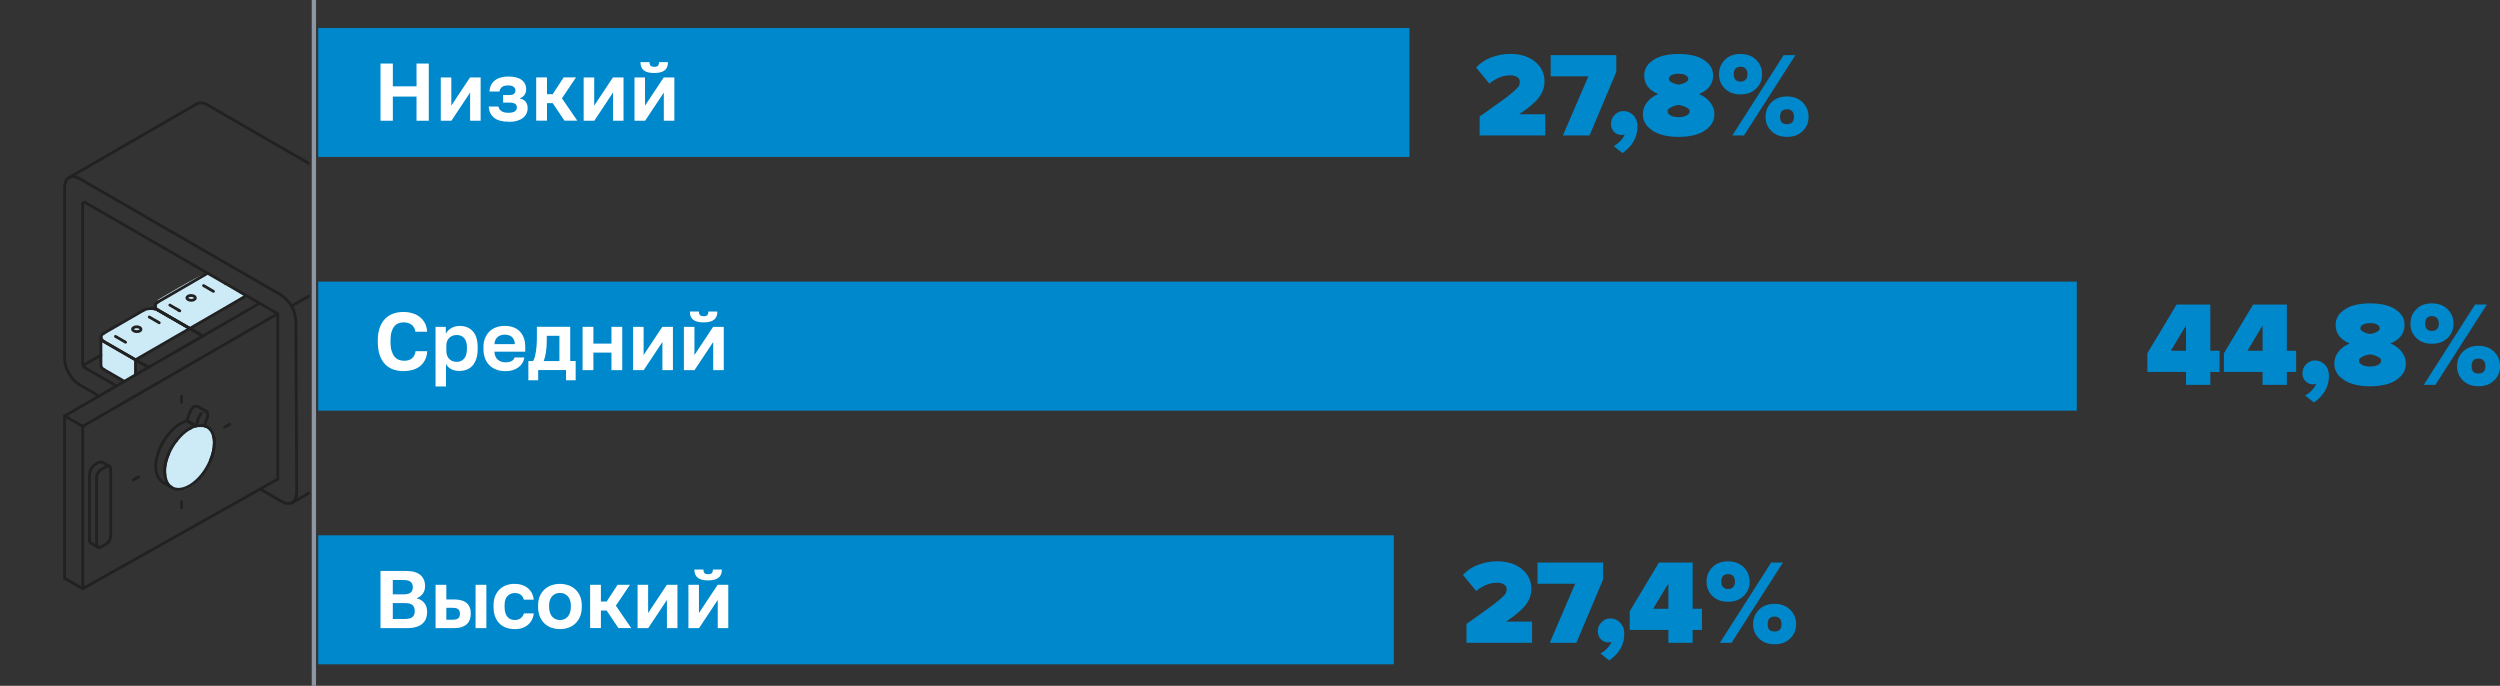 <?xml version="1.0" encoding="UTF-8"?>
<svg id="Layer_2" data-name="Layer 2" xmlns="http://www.w3.org/2000/svg" xmlns:xlink="http://www.w3.org/1999/xlink" viewBox="0 0 581.41 159.5">
  <rect x="0" y="0" width="581.41" height="159.5" fill="#333333" stroke="none"/>
  <defs>
    <style>
      .cls-1, .cls-2, .cls-3, .cls-4 {
        fill: none;
      }

      .cls-1, .cls-4 {
        stroke: #212121;
        stroke-linecap: round;
        stroke-linejoin: round;
        stroke-width: .66px;
      }

      .cls-1, .cls-5 {
        fill-rule: evenodd;
      }

      .cls-6 {
        clip-path: url(#clippath);
      }

      .cls-2, .cls-5, .cls-7, .cls-8 {
        stroke-width: 0px;
      }

      .cls-3 {
        stroke: #8f96a3;
        stroke-miterlimit: 10;
      }

      .cls-5 {
        fill: #cdeaf7;
      }

      .cls-7 {
        fill: #fff;
      }

      .cls-8 {
        fill: #08c;
      }
    </style>
    <clipPath id="clippath">
      <rect class="cls-2" y="18.5" width="72" height="126"/>
    </clipPath>
  </defs>
  <g id="Layer_1-2" data-name="Layer 1">
    <g>
      <g>
        <path class="cls-8" d="M359.37,31.5h-15.26v-4.4c2.33-1.64,4.04-2.86,5.12-3.64,1.08-.78,1.99-1.49,2.72-2.13.73-.63,1.16-1.09,1.3-1.37.14-.28.21-.61.21-.98,0-.43-.21-.78-.62-1.05-.41-.27-.92-.41-1.54-.41-1.75,0-3.4.64-4.93,1.93l-3.08-3.75c1.01-1.08,2.22-1.88,3.63-2.39,1.41-.51,2.83-.77,4.27-.77,2.41,0,4.34.6,5.81,1.81,1.47,1.2,2.2,2.75,2.2,4.63,0,1.31-.44,2.54-1.32,3.7-.88,1.16-2.41,2.46-4.59,3.89h6.08v4.93Z"/>
        <path class="cls-8" d="M369.67,31.5h-6.19l5.91-13.75h-8.76v-4.93h15.26v3.92l-6.22,14.76Z"/>
        <path class="cls-8" d="M380.82,29.45c0,2.46-1.17,4.52-3.5,6.16l-2.04-1.65c.47-.21.97-.58,1.5-1.12.53-.54.88-1.06,1.05-1.57-.19.07-.43.11-.73.11-.69,0-1.27-.24-1.74-.73s-.7-1.11-.7-1.88.29-1.49.87-2.07c.58-.58,1.26-.87,2.04-.87.9,0,1.66.33,2.3.98.63.65.95,1.53.95,2.63Z"/>
        <path class="cls-8" d="M394.41,31.32c-1.2.34-2.54.52-4.02.52s-2.81-.17-4.02-.52c-1.2-.35-2.22-.93-3.05-1.75s-1.25-1.84-1.25-3.05c0-.99.32-1.9.97-2.73.64-.83,1.51-1.47,2.59-1.92-2.17-.9-3.25-2.33-3.25-4.31,0-1.16.42-2.13,1.25-2.91.83-.78,1.82-1.33,2.97-1.64,1.15-.31,2.41-.46,3.79-.46s2.65.15,3.79.46c1.15.31,2.14.85,2.97,1.64.83.78,1.25,1.75,1.25,2.91,0,1.98-1.09,3.42-3.28,4.31,1.08.45,1.95,1.09,2.6,1.92.65.83.98,1.74.98,2.73,0,1.21-.42,2.23-1.25,3.05-.83.82-1.85,1.4-3.05,1.75ZM390.39,27.24c.76,0,1.39-.13,1.86-.39.48-.26.71-.59.71-.98,0-.34-.27-.64-.8-.91-.53-.27-1.12-.45-1.78-.55-.67.09-1.27.28-1.79.55s-.78.57-.78.91c0,.39.23.72.7.98.47.26,1.09.39,1.88.39ZM390.39,19.68c.6-.09,1.12-.26,1.57-.5.45-.24.67-.5.67-.78,0-.37-.2-.68-.6-.91s-.95-.35-1.64-.35-1.26.12-1.67.35-.6.54-.6.91c0,.28.23.54.69.78.46.24.98.41,1.58.5Z"/>
        <path class="cls-8" d="M404.76,21.95c-1.49,0-2.7-.45-3.61-1.34-.92-.9-1.37-2.01-1.37-3.33s.46-2.47,1.37-3.37c.91-.91,2.12-1.36,3.61-1.36s2.73.45,3.65,1.36,1.39,2.03,1.39,3.37-.46,2.44-1.39,3.33c-.92.9-2.14,1.34-3.65,1.34ZM405.6,31.5h-2.72l11.93-18.68h2.74l-11.96,18.68ZM404.76,18.98c.49,0,.88-.14,1.18-.42.3-.28.45-.71.45-1.29s-.15-1.04-.45-1.33c-.3-.29-.69-.43-1.18-.43s-.84.15-1.13.43-.43.73-.43,1.33.14,1.01.43,1.29c.29.28.67.42,1.13.42ZM419.22,30.49c-.92.9-2.13,1.34-3.63,1.34s-2.7-.45-3.61-1.34c-.92-.9-1.37-2.01-1.37-3.33s.46-2.47,1.37-3.37c.91-.91,2.12-1.36,3.61-1.36s2.7.45,3.63,1.36c.92.91,1.39,2.03,1.39,3.37s-.46,2.44-1.39,3.33ZM415.59,28.87c1.08,0,1.62-.57,1.62-1.71,0-.6-.15-1.04-.45-1.33-.3-.29-.69-.43-1.18-.43-1.06,0-1.6.59-1.6,1.76s.53,1.71,1.6,1.71Z"/>
      </g>
      <g>
        <path class="cls-8" d="M514.05,89.5h-5.66v-3h-8.99v-4.34l6.8-11.34h7.84v10.75h2.16v4.93h-2.16v3ZM508.39,81.57v-5.88l-3.53,5.88h3.53Z"/>
        <path class="cls-8" d="M531.85,89.5h-5.66v-3h-8.99v-4.34l6.8-11.34h7.84v10.75h2.16v4.93h-2.16v3ZM526.2,81.57v-5.88l-3.53,5.88h3.53Z"/>
        <path class="cls-8" d="M541.63,87.45c0,2.46-1.17,4.52-3.5,6.16l-2.04-1.65c.47-.21.97-.58,1.5-1.12.53-.54.88-1.06,1.05-1.57-.19.07-.43.11-.73.11-.69,0-1.27-.24-1.74-.73-.47-.49-.7-1.11-.7-1.88s.29-1.49.87-2.07c.58-.58,1.26-.87,2.04-.87.9,0,1.66.33,2.3.98.63.65.95,1.53.95,2.63Z"/>
        <path class="cls-8" d="M555.22,89.32c-1.2.34-2.54.52-4.02.52s-2.81-.17-4.02-.52c-1.2-.35-2.22-.93-3.05-1.75-.83-.82-1.25-1.84-1.25-3.05,0-.99.32-1.9.97-2.73.64-.83,1.51-1.47,2.59-1.92-2.17-.9-3.25-2.33-3.25-4.31,0-1.16.42-2.13,1.25-2.91.83-.78,1.82-1.33,2.97-1.64,1.15-.31,2.41-.46,3.79-.46s2.65.15,3.79.46c1.15.31,2.14.85,2.97,1.64.83.78,1.25,1.75,1.25,2.91,0,1.98-1.09,3.42-3.28,4.31,1.08.45,1.95,1.09,2.6,1.92.65.83.98,1.74.98,2.73,0,1.21-.42,2.23-1.25,3.05-.83.82-1.85,1.4-3.05,1.75ZM551.2,85.24c.77,0,1.39-.13,1.86-.39.48-.26.71-.59.71-.98,0-.34-.27-.64-.8-.91-.53-.27-1.12-.45-1.78-.55-.67.09-1.27.28-1.79.55s-.78.57-.78.91c0,.39.23.72.7.98.47.26,1.09.39,1.88.39ZM551.2,77.68c.6-.09,1.12-.26,1.57-.5.45-.24.67-.5.67-.78,0-.37-.2-.68-.6-.91-.4-.23-.95-.35-1.64-.35s-1.26.12-1.67.35-.6.54-.6.91c0,.28.23.54.69.78.46.24.98.41,1.58.5Z"/>
        <path class="cls-8" d="M565.56,79.95c-1.49,0-2.7-.45-3.61-1.34-.92-.9-1.37-2.01-1.37-3.33s.46-2.47,1.37-3.37c.91-.91,2.12-1.36,3.61-1.36s2.73.45,3.65,1.36c.92.91,1.39,2.03,1.39,3.37s-.46,2.44-1.39,3.33c-.92.9-2.14,1.34-3.65,1.34ZM566.4,89.5h-2.72l11.93-18.68h2.74l-11.96,18.68ZM565.56,76.98c.49,0,.88-.14,1.18-.42.3-.28.45-.71.45-1.29s-.15-1.04-.45-1.33c-.3-.29-.69-.43-1.18-.43s-.84.15-1.13.43c-.29.29-.43.73-.43,1.33s.14,1.01.43,1.29c.29.28.67.42,1.13.42ZM580.03,88.49c-.92.9-2.13,1.34-3.63,1.34s-2.7-.45-3.61-1.34c-.92-.9-1.37-2.01-1.37-3.33s.46-2.47,1.37-3.37c.91-.91,2.12-1.36,3.61-1.36s2.7.45,3.63,1.36c.92.91,1.39,2.03,1.39,3.37s-.46,2.44-1.39,3.33ZM576.4,86.87c1.08,0,1.62-.57,1.62-1.71,0-.6-.15-1.04-.45-1.33-.3-.29-.69-.43-1.18-.43-1.06,0-1.6.59-1.6,1.76s.53,1.71,1.6,1.71Z"/>
      </g>
      <g>
        <path class="cls-8" d="M356.31,149.5h-15.26v-4.4c2.33-1.64,4.04-2.86,5.12-3.64,1.08-.78,1.99-1.49,2.72-2.13s1.16-1.09,1.3-1.37.21-.61.21-.98c0-.43-.21-.78-.62-1.05-.41-.27-.92-.41-1.54-.41-1.75,0-3.4.64-4.93,1.93l-3.08-3.75c1.01-1.08,2.22-1.88,3.63-2.39,1.41-.51,2.83-.77,4.27-.77,2.41,0,4.34.6,5.81,1.81,1.47,1.2,2.2,2.75,2.2,4.63,0,1.31-.44,2.54-1.32,3.7-.88,1.16-2.41,2.46-4.59,3.89h6.08v4.93Z"/>
        <path class="cls-8" d="M366.61,149.5h-6.19l5.91-13.75h-8.76v-4.93h15.26v3.92l-6.22,14.76Z"/>
        <path class="cls-8" d="M377.75,147.45c0,2.46-1.17,4.52-3.5,6.16l-2.04-1.65c.47-.21.97-.58,1.5-1.12.53-.54.88-1.06,1.05-1.57-.19.07-.43.11-.73.11-.69,0-1.27-.24-1.74-.73-.47-.49-.7-1.11-.7-1.88s.29-1.49.87-2.07c.58-.58,1.26-.87,2.04-.87.9,0,1.66.33,2.3.98.63.65.95,1.53.95,2.63Z"/>
        <path class="cls-8" d="M393.66,149.5h-5.66v-3h-8.99v-4.34l6.8-11.34h7.84v10.75h2.16v4.93h-2.16v3ZM388,141.57v-5.88l-3.53,5.88h3.53Z"/>
        <path class="cls-8" d="M401.86,139.95c-1.49,0-2.7-.45-3.61-1.34-.92-.9-1.37-2.01-1.37-3.33s.46-2.47,1.37-3.37c.91-.91,2.12-1.36,3.61-1.36s2.73.45,3.65,1.36c.92.91,1.39,2.03,1.39,3.37s-.46,2.44-1.39,3.33c-.92.9-2.14,1.34-3.65,1.34ZM402.7,149.5h-2.72l11.93-18.68h2.74l-11.96,18.68ZM401.86,136.98c.49,0,.88-.14,1.18-.42.3-.28.45-.71.45-1.29s-.15-1.04-.45-1.33c-.3-.29-.69-.43-1.18-.43s-.84.15-1.13.43c-.29.29-.43.73-.43,1.33s.14,1.01.43,1.29c.29.28.67.42,1.13.42ZM416.32,148.49c-.92.9-2.13,1.34-3.63,1.34s-2.7-.45-3.61-1.34c-.92-.9-1.37-2.01-1.37-3.33s.46-2.47,1.37-3.37c.91-.91,2.12-1.36,3.61-1.36s2.7.45,3.63,1.36c.92.91,1.39,2.03,1.39,3.37s-.46,2.44-1.39,3.33ZM412.7,146.87c1.08,0,1.62-.57,1.62-1.71,0-.6-.15-1.04-.45-1.33-.3-.29-.69-.43-1.18-.43-1.06,0-1.6.59-1.6,1.76s.53,1.71,1.6,1.71Z"/>
      </g>
      <line class="cls-3" x1="73" x2="73" y2="159.5"/>
      <rect class="cls-8" x="74" y="6.5" width="253.79" height="30"/>
      <rect class="cls-8" x="74" y="65.5" width="408.99" height="30"/>
      <rect class="cls-8" x="74" y="124.5" width="250.14" height="30"/>
      <g>
        <path class="cls-7" d="M88.49,14.78h2.87v5.3h5.51v-5.3h2.85v13.3h-2.85v-5.62h-5.51v5.62h-2.87v-13.3Z"/>
        <path class="cls-7" d="M102.51,18.01h2.45v6.56l4.35-6.56h2.47v10.07h-2.45v-6.55l-4.35,6.55h-2.47v-10.07Z"/>
        <path class="cls-7" d="M118.3,28.31c-1.51,0-2.64-.31-3.4-.93-.76-.62-1.17-1.49-1.23-2.6h2.26c.06.42.28.76.66,1.04s.93.41,1.66.41,1.21-.12,1.51-.36c.3-.24.45-.52.45-.84,0-.38-.13-.67-.39-.87-.26-.2-.71-.3-1.36-.3h-1.46v-1.75h1.33c.57,0,.97-.09,1.2-.28.23-.19.34-.47.34-.84,0-.29-.13-.55-.4-.78-.27-.23-.68-.34-1.25-.34-.71,0-1.22.13-1.52.4-.3.27-.48.6-.53,1.01h-2.34c.06-1.09.48-1.94,1.24-2.56.76-.61,1.81-.92,3.15-.92s2.42.27,3.11.8,1.04,1.25,1.04,2.15c0,.48-.12.91-.37,1.29-.25.38-.64.66-1.17.84.72.18,1.22.46,1.48.86.27.4.4.87.4,1.42,0,.46-.09.88-.28,1.26-.18.39-.46.72-.83,1.01-.37.29-.82.51-1.37.67-.54.16-1.18.24-1.92.24Z"/>
        <path class="cls-7" d="M127.21,21.9h1.33l2.55-3.9h2.87l-3.27,4.86,3.57,5.21h-2.98l-2.74-4.08h-1.33v4.08h-2.51v-10.07h2.51v3.9Z"/>
        <path class="cls-7" d="M135.74,18.01h2.45v6.56l4.35-6.56h2.47v10.07h-2.45v-6.55l-4.35,6.55h-2.47v-10.07Z"/>
        <path class="cls-7" d="M147.56,18.01h2.45v6.56l4.35-6.56h2.47v10.07h-2.45v-6.55l-4.35,6.55h-2.47v-10.07ZM152.14,16.98c-1.11,0-1.93-.21-2.44-.64-.51-.42-.76-1.05-.75-1.89h2.11c0,.41.09.69.26.85s.45.24.83.24c.41,0,.69-.08.85-.24.16-.16.25-.44.25-.85h2.09c.01.84-.24,1.47-.75,1.89-.51.42-1.33.64-2.44.64Z"/>
      </g>
      <g>
        <path class="cls-7" d="M98.79,83.81c-.32.59-.72,1.07-1.22,1.43s-1.06.64-1.7.81-1.33.26-2.06.26c-.84,0-1.61-.13-2.34-.38-.72-.25-1.35-.65-1.89-1.2-.54-.54-.96-1.25-1.26-2.1-.3-.86-.46-1.88-.46-3.07v-.36c0-1.17.15-2.17.46-3.01.3-.84.72-1.53,1.26-2.07.54-.54,1.17-.93,1.89-1.19.72-.25,1.5-.38,2.34-.38.73,0,1.43.1,2.08.29.65.19,1.23.48,1.72.86.49.38.89.86,1.2,1.43.3.58.48,1.25.53,2.02h-2.72c-.14-.76-.45-1.31-.94-1.66-.49-.35-1.09-.52-1.81-.52-.44,0-.85.07-1.22.22-.37.15-.69.39-.96.72-.27.34-.48.77-.64,1.31s-.23,1.2-.23,1.99v.38c0,.8.09,1.47.26,2.02.17.55.4,1,.68,1.34.29.34.62.59,1.01.73.39.15.8.22,1.24.22.76,0,1.36-.19,1.81-.57s.72-.93.82-1.65h2.72c-.06.84-.25,1.55-.57,2.14Z"/>
        <path class="cls-7" d="M101.29,76.01h2.39v1.58c.33-.57.77-1.01,1.33-1.32.56-.31,1.2-.47,1.92-.47,1.28,0,2.29.42,3.04,1.25.75.83,1.12,2.07,1.12,3.73v.36c0,.86-.1,1.62-.31,2.26-.21.65-.5,1.18-.87,1.61-.37.42-.83.74-1.36.95-.53.21-1.12.31-1.77.31-.72,0-1.35-.15-1.88-.44-.53-.29-.92-.69-1.18-1.2v5.24h-2.43v-13.87ZM106.25,84.16c.67,0,1.23-.25,1.67-.74s.67-1.25.67-2.28v-.36c0-.96-.22-1.68-.65-2.16-.43-.48-.99-.71-1.69-.71s-1.31.22-1.77.67-.68,1.04-.68,1.8v1.18c0,.81.22,1.45.67,1.91.44.46,1.04.69,1.79.69Z"/>
        <path class="cls-7" d="M117.52,86.31c-.73,0-1.41-.11-2.03-.33-.62-.22-1.16-.55-1.62-.99-.46-.44-.81-.98-1.06-1.62-.25-.65-.38-1.39-.38-2.24v-.38c0-.82.13-1.54.4-2.17.27-.62.62-1.14,1.06-1.55.44-.41.96-.72,1.56-.93.6-.21,1.22-.31,1.88-.31,1.56,0,2.75.44,3.58,1.31s1.24,2.06,1.24,3.55v1.14h-7.16c.01.44.09.82.24,1.13s.34.56.57.76c.23.2.5.34.8.44.3.1.6.14.9.14.65,0,1.14-.1,1.49-.29.35-.2.57-.47.67-.83h2.3c-.2,1.03-.7,1.81-1.49,2.36s-1.78.82-2.95.82ZM117.39,77.83c-.3,0-.6.04-.87.12-.28.08-.53.21-.75.39-.22.18-.4.41-.54.68-.14.28-.22.61-.23,1.01h4.73c-.01-.39-.08-.73-.21-1.01-.13-.28-.29-.51-.5-.68-.21-.18-.45-.31-.73-.39-.28-.08-.58-.12-.89-.12Z"/>
        <path class="cls-7" d="M122.88,83.97h1.1c.13-.19.24-.46.35-.82.11-.35.2-.77.28-1.24.08-.47.14-.98.18-1.54.04-.56.07-1.14.07-1.75v-2.62h7.75v7.96h1.27v4.48h-2.24v-2.38h-6.48v2.38h-2.28v-4.48ZM130.1,83.97v-5.87h-2.94v1.03c0,1.04-.07,1.98-.2,2.82-.13.84-.31,1.52-.52,2.02h3.67Z"/>
        <path class="cls-7" d="M135.49,76.01h2.51v3.9h4.2v-3.9h2.51v10.07h-2.51v-4.08h-4.2v4.08h-2.51v-10.07Z"/>
        <path class="cls-7" d="M147.23,76.01h2.45v6.56l4.35-6.56h2.47v10.07h-2.45v-6.55l-4.35,6.55h-2.47v-10.07Z"/>
        <path class="cls-7" d="M159.05,76.01h2.45v6.56l4.35-6.56h2.47v10.07h-2.45v-6.55l-4.35,6.55h-2.47v-10.07ZM163.63,74.98c-1.11,0-1.93-.21-2.44-.64-.51-.42-.76-1.05-.75-1.89h2.11c0,.41.09.69.26.85s.45.24.83.24c.41,0,.69-.08.85-.24.16-.16.25-.44.25-.85h2.09c.01.84-.24,1.47-.75,1.89-.51.42-1.33.64-2.44.64Z"/>
      </g>
      <g>
        <path class="cls-7" d="M88.49,132.78h5.89c1.54,0,2.68.32,3.4.95.72.63,1.08,1.5,1.08,2.6,0,.68-.19,1.27-.56,1.76s-.85.84-1.43,1.05c.76.18,1.36.54,1.8,1.07s.66,1.24.66,2.1c0,.57-.09,1.09-.27,1.55-.18.46-.45.86-.83,1.19-.37.33-.86.58-1.45.76-.6.18-1.31.27-2.15.27h-6.14v-13.3ZM93.81,138.23c.82,0,1.4-.15,1.72-.44.32-.29.48-.7.48-1.22s-.16-.93-.48-1.23-.89-.45-1.71-.45h-2.47v3.33h2.45ZM94.11,143.95c.89,0,1.5-.16,1.84-.47.34-.32.51-.77.51-1.37s-.17-1.05-.51-1.38c-.34-.32-.96-.48-1.86-.48h-2.74v3.71h2.75Z"/>
        <path class="cls-7" d="M101.29,136.01h2.51v3.4h1.79c2.6,0,3.9,1.1,3.9,3.31,0,.49-.08.95-.23,1.37-.15.42-.38.77-.69,1.06-.31.29-.71.52-1.21.68-.49.17-1.08.25-1.77.25h-4.29v-10.07ZM105.3,144.12c.61,0,1.04-.11,1.29-.34.25-.23.38-.58.38-1.04s-.13-.82-.39-1.04c-.26-.23-.69-.34-1.28-.34h-1.5v2.77h1.5ZM110.6,136.01h2.51v10.07h-2.51v-10.07Z"/>
        <path class="cls-7" d="M119.69,146.31c-.7,0-1.35-.11-1.95-.32-.6-.22-1.12-.54-1.56-.97-.44-.43-.78-.97-1.03-1.61-.25-.65-.37-1.4-.37-2.26v-.42c0-.81.13-1.52.39-2.14.26-.61.61-1.13,1.05-1.55s.96-.73,1.54-.94,1.19-.31,1.82-.31c.73,0,1.37.09,1.92.29.54.19,1,.45,1.38.79.37.34.67.73.87,1.17s.34.92.39,1.42h-2.32c-.11-.47-.34-.84-.67-1.12-.34-.28-.83-.42-1.47-.42s-1.2.23-1.65.69c-.46.46-.68,1.18-.68,2.16v.4c0,.53.06.99.18,1.37.12.38.29.69.5.94.22.25.47.43.75.54.29.11.6.17.94.17.53,0,.98-.13,1.36-.4.37-.27.63-.65.77-1.14h2.3c-.14,1.13-.6,2.02-1.39,2.68-.79.66-1.81.99-3.08.99Z"/>
        <path class="cls-7" d="M130.23,146.31c-.68,0-1.34-.11-1.96-.32-.62-.22-1.16-.54-1.62-.97-.46-.43-.83-.97-1.1-1.62-.27-.65-.41-1.42-.41-2.29v-.32c0-.82.14-1.55.41-2.17.27-.62.64-1.14,1.1-1.56s1-.73,1.62-.95c.62-.22,1.27-.32,1.96-.32s1.33.11,1.95.32c.61.21,1.15.53,1.61.95s.83.94,1.1,1.56c.27.62.41,1.34.41,2.17v.36c0,.86-.14,1.62-.41,2.26-.27.65-.64,1.18-1.1,1.61-.46.43-1,.75-1.61.97-.61.21-1.26.32-1.95.32ZM130.23,144.2c.35,0,.68-.06.99-.19.3-.13.57-.32.8-.58s.41-.58.54-.96.2-.82.2-1.33v-.36c0-.46-.07-.86-.2-1.23s-.31-.67-.54-.91-.49-.43-.8-.56c-.3-.13-.63-.19-.99-.19s-.69.06-1,.19c-.31.13-.58.31-.81.56s-.41.55-.53.91-.19.77-.19,1.23v.32c0,.52.06.97.19,1.36.13.39.3.71.53.96.23.25.5.45.81.58.31.13.64.2,1,.2Z"/>
        <path class="cls-7" d="M139.75,139.9h1.33l2.55-3.9h2.87l-3.27,4.86,3.57,5.21h-2.98l-2.74-4.08h-1.33v4.08h-2.51v-10.07h2.51v3.9Z"/>
        <path class="cls-7" d="M148.28,136.01h2.45v6.56l4.35-6.56h2.47v10.07h-2.45v-6.55l-4.35,6.55h-2.47v-10.07Z"/>
        <path class="cls-7" d="M160.1,136.01h2.45v6.56l4.35-6.56h2.47v10.07h-2.45v-6.55l-4.35,6.55h-2.47v-10.07ZM164.68,134.98c-1.11,0-1.93-.21-2.44-.64-.51-.42-.76-1.05-.75-1.89h2.11c0,.41.09.69.26.85s.45.24.83.24c.41,0,.69-.08.85-.24.16-.16.25-.44.25-.85h2.09c.01.84-.24,1.47-.75,1.89-.51.42-1.33.64-2.44.64Z"/>
      </g>
      <g class="cls-6">
        <g>
          <polygon class="cls-5" points="23.7 79.06 23.48 80.95 23.46 85.28 25.07 86.47 28.92 88.69 31.51 87.19 31.51 83.68 23.7 79.06"/>
          <path class="cls-5" d="M48.29,108.5c-2.03,4.01-5.49,6.34-7.72,5.21s-3.43-5.59.1-10.95c2.47-3.75,6-4,7.25-3.57,2.37.81,2.4,5.3.37,9.31Z"/>
          <path class="cls-5" d="M31.51,83.68l12.63-7.28-7.78-4.44s-1.48-.05-2.84.13-9.89,5.73-9.89,5.73l.08,1.25,3.78,2.29,4.03,2.32Z"/>
          <path class="cls-5" d="M43.51,76.68l13.15-7.91-8-5s.36-.18-1,0-11,6-11,6l-.96,2.29,3.78,2.29,4.03,2.32Z"/>
          <line class="cls-4" x1="98.75" y1="97.45" x2="98.53" y2="57.43"/>
          <path class="cls-1" d="M98.53,57.43c-.22-2.59-1.3-4.51-3.45-6"/>
          <line class="cls-4" x1="45.79" y1="24.14" x2="16.05" y2="41.3"/>
          <path class="cls-1" d="M16.05,41.3c.79-.28.93-.25,1.74-.07"/>
          <line class="cls-4" x1="17.79" y1="41.23" x2="18.5" y2="41.54"/>
          <path class="cls-1" d="M18.5,41.54c15.3,8.84,30.62,17.68,45.92,26.52"/>
          <line class="cls-4" x1="64.43" y1="68.06" x2="65.35" y2="68.6"/>
          <path class="cls-1" d="M65.35,68.6c2.15,1.49,3.25,3.4,3.46,6"/>
          <line class="cls-4" x1="68.81" y1="74.6" x2="69.01" y2="114.62"/>
          <path class="cls-1" d="M69.01,114.62c-.1,1.09-.14,1.54-1,2.26"/>
          <line class="cls-4" x1="68.01" y1="116.88" x2="97.76" y2="99.71"/>
          <path class="cls-1" d="M97.76,99.71c.84-.72.89-1.17.99-2.26"/>
          <line class="cls-4" x1="52.38" y1="65.9" x2="60.38" y2="70.53"/>
          <line class="cls-4" x1="64.6" y1="111.41" x2="60.5" y2="113.73"/>
          <path class="cls-1" d="M60.5,113.73c2,1.15,3.71,2.13,5.06,2.92,1,.56,1.88.59,2.5.17.02,0,.02-.02.04-.02.26-.23.41-.44.55-.63.06-.1.12-.21.16-.33.02-.06.04-.14.06-.22.04-.1.06-.2.06-.3.03-.21.06-.43.07-.71"/>
          <path class="cls-1" d="M16.05,41.29c-.62.38-1.02,1.14-1.02,2.24v39.95c0,2.19,1.55,4.87,3.44,5.98,1.21.7,2.76,1.61,4.55,2.64"/>
          <path class="cls-1" d="M48.96,107.07c.56-1.35.89-2.74.89-4.05"/>
          <line class="cls-4" x1="49.85" y1="103.01" x2="49.85" y2="102.89"/>
          <path class="cls-1" d="M49.85,102.89c0-.54-.07-1.04-.2-1.47"/>
          <path class="cls-1" d="M41.04,102.47s.01.01.01.01"/>
          <polyline class="cls-1" points="45.55 99.05 45.54 99.05 45.54 99.04 43.48 97.86"/>
          <line class="cls-4" x1="32.46" y1="91.49" x2="32.49" y2="91.49"/>
          <line class="cls-4" x1="64.6" y1="111.41" x2="64.6" y2="72.96"/>
          <line class="cls-4" x1="52.38" y1="65.9" x2="19.83" y2="47.1"/>
          <path class="cls-1" d="M19.83,47.1c-.33-.17-.61-.02-.61.36"/>
          <line class="cls-4" x1="19.22" y1="47.45" x2="19.22" y2="84.54"/>
          <path class="cls-1" d="M19.22,84.54c0,.14.04.3.11.44"/>
          <path class="cls-1" d="M19.34,84.98c.1.27.29.48.49.6"/>
          <line class="cls-4" x1="19.83" y1="85.58" x2="27.08" y2="89.74"/>
          <line class="cls-4" x1="31.28" y1="92.19" x2="31.29" y2="92.19"/>
          <line class="cls-4" x1="44.18" y1="99.64" x2="44.2" y2="99.64"/>
          <line class="cls-4" x1="41.56" y1="72.15" x2="41.58" y2="72.15"/>
          <polyline class="cls-1" points="23.46 82.6 20.41 84.36 19.34 84.98 19.33 84.98"/>
          <path class="cls-1" d="M97.53,54.02c-.76-1.17-1.31-1.8-2.45-2.59-15.61-9.01-31.25-18.03-46.86-27.05-.96-.45-1.41-.63-2.43-.24"/>
          <line class="cls-4" x1="67.79" y1="71.19" x2="97.53" y2="54.02"/>
          <path class="cls-1" d="M60.38,70.53l4.21,2.43-1.19.68M15.02,96.73c4.64-2.68,9.26-5.36,13.9-8.03"/>
          <path class="cls-1" d="M60.5,113.73l-41.28,23.2M19.22,99.15c14.73-8.5,29.45-17,44.18-25.51"/>
          <polygon class="cls-1" points="19.24 136.93 15.02 134.49 15.02 96.71 19.24 99.15 19.24 136.93"/>
          <line class="cls-4" x1="25.42" y1="108.45" x2="23.77" y2="107.49"/>
          <path class="cls-1" d="M23.77,107.49c-.39-.14-.92.03-1.42.37-1.37.94-1.53,1.74-1.53,3.21"/>
          <line class="cls-4" x1="20.81" y1="111.07" x2="20.81" y2="125.6"/>
          <path class="cls-1" d="M20.81,125.6c.04.34.05.48.33.71"/>
          <line class="cls-4" x1="21.15" y1="126.31" x2="22.79" y2="127.26"/>
          <path class="cls-1" d="M22.79,127.26c-.2-.12-.31-.36-.31-.71"/>
          <line class="cls-4" x1="22.47" y1="126.56" x2="22.47" y2="111.03"/>
          <path class="cls-1" d="M24.67,108.52c.29-.17.55-.18.75-.07"/>
          <line class="cls-4" x1="25.42" y1="108.45" x2="25.43" y2="108.45"/>
          <line class="cls-4" x1="25.75" y1="124.68" x2="25.75" y2="109.14"/>
          <path class="cls-1" d="M25.75,109.14c0-.69-.49-.97-1.08-.62-.06.03-1.06.6-1.12.64-.58.35-1.08,1.19-1.08,1.87"/>
          <path class="cls-1" d="M22.47,126.56c0,.68.49.97,1.08.63.06-.03,1.06-.61,1.12-.64.59-.34,1.08-1.18,1.08-1.86"/>
          <polyline class="cls-1" points="45.93 98.01 45.93 98 45.9 98"/>
          <polyline class="cls-1" points="47.51 99.02 48.02 99.22 47.54 98.93"/>
          <line class="cls-4" x1="37.91" y1="112.22" x2="39.91" y2="113.36"/>
          <path class="cls-1" d="M38.37,110.59c-.32-1.6.09-3.45.89-5.18"/>
          <path class="cls-1" d="M43.48,97.86c-.48.14-.92.33-1.37.56-1.16.66-2.24,1.67-3.15,2.84-2.79,3.62-3.96,8.92-1.04,10.95"/>
          <polyline class="cls-1" points="45.54 99.04 45.89 98.08 45.9 98.04 45.9 98 46.26 97.02"/>
          <path class="cls-1" d="M46.26,97.02c.02-.08.05-.14.1-.22.07-.13.18-.31.3-.45"/>
          <line class="cls-4" x1="46.65" y1="96.35" x2="46.83" y2="96.12"/>
          <line class="cls-4" x1="47.98" y1="95.66" x2="46" y2="94.53"/>
          <path class="cls-1" d="M46,94.53c-.83-.45-1.54.65-1.82,1.3"/>
          <polyline class="cls-1" points="44.18 95.82 43.48 97.86 45.54 99.05"/>
          <path class="cls-1" d="M38.31,109.68c0,.33.02.62.06.91.04.18.07.38.11.54.21,1.01.71,1.76,1.39,2.19,0,0,.03,0,.03.02,0,0,.01,0,.01.02,1.06.66,2.51.6,4.17-.35,2.06-1.19,3.86-3.47,4.87-5.94.56-1.35.89-2.74.89-4.05"/>
          <path class="cls-1" d="M49.85,102.89c0-.54-.07-1.04-.2-1.47-.27-1.07-.84-1.82-1.62-2.2"/>
          <polyline class="cls-1" points="48.02 99.22 47.51 99.02 47.54 98.93 48.22 97.04"/>
          <path class="cls-1" d="M48.22,97.04c.22-.64.11-1.17-.2-1.34t-.04-.05s-.06-.01-.1-.01c-.04-.03-.1-.04-.16-.04,0,0-.01,0-.03.01"/>
          <path class="cls-1" d="M45.54,99.05c-.23.08-.48.17-.71.26-.19.1-.39.2-.58.31"/>
          <path class="cls-1" d="M44.18,99.64s-.05.01-.1.04c-1.12.65-2.17,1.62-3.05,2.78-.34.43-.65.88-.93,1.35-.14.24-.28.45-.39.68-.16.3-.28.6-.45.91-.61,1.41-.96,2.89-.96,4.27"/>
          <path class="cls-1" d="M45.55,99.05c.69-.07,1.34-.09,1.96-.03"/>
          <line class="cls-4" x1="42.22" y1="93.58" x2="42.22" y2="92.17"/>
          <line class="cls-4" x1="52.23" y1="99.35" x2="53.45" y2="98.65"/>
          <line class="cls-4" x1="32.21" y1="110.91" x2="31" y2="111.61"/>
          <line class="cls-4" x1="42.22" y1="116.69" x2="42.22" y2="118.1"/>
          <line class="cls-4" x1="48.03" y1="63.69" x2="36.8" y2="70.2"/>
          <path class="cls-1" d="M36.8,70.2c-.48.26-.71.62-.71.98"/>
          <polyline class="cls-1" points="36.8 72.15 39.17 73.53 44.13 76.39 47.16 78.15"/>
          <path class="cls-1" d="M43.77,69.67c-.39-.22-.39-.58-.01-.8.37-.22,1-.2,1.39.02.37.21.39.58,0,.79-.37.22-1,.22-1.37,0Z"/>
          <path class="cls-1" d="M56.81,69.07l-12.67,7.32M47.18,78.14c4.24-2.45,8.49-4.91,12.74-7.35"/>
          <line class="cls-4" x1="36.09" y1="71.88" x2="36.09" y2="71.18"/>
          <path class="cls-1" d="M36.09,71.18c.03.11.04.23.08.33.03.08.07.18.14.23.12.17.29.28.49.41"/>
          <polyline class="cls-1" points="36.8 72.15 39.17 73.53 44.13 76.39 47.16 78.15 41.54 81.41"/>
          <line class="cls-4" x1="49.64" y1="67.76" x2="47.34" y2="66.42"/>
          <line class="cls-4" x1="41.81" y1="72.29" x2="39.5" y2="70.95"/>
          <line class="cls-4" x1="44.14" y1="76.39" x2="36.81" y2="72.16"/>
          <path class="cls-1" d="M36.81,72.16c-.94-.54-2.49-.54-3.43,0"/>
          <line class="cls-4" x1="33.38" y1="72.16" x2="24.18" y2="77.48"/>
          <path class="cls-1" d="M24.18,77.48c-.94.54-.94,1.42,0,1.97"/>
          <polyline class="cls-1" points="24.18 79.45 34.54 85.43 47.18 78.14"/>
          <path class="cls-1" d="M31.13,76.96c-.39-.22-.39-.58-.02-.8.39-.21,1-.21,1.39.01.39.22.39.58.03.79-.4.22-1.01.22-1.4,0Z"/>
          <polyline class="cls-1" points="47.18 78.14 44.14 76.39 31.51 83.68"/>
          <line class="cls-4" x1="23.47" y1="78.47" x2="23.47" y2="85.09"/>
          <path class="cls-1" d="M23.47,85.09c.13.44.34.62.71.86"/>
          <path class="cls-1" d="M24.18,85.95l4.74,2.74,2.59-1.51M31.51,83.68l-7.33-4.23"/>
          <path class="cls-1" d="M24.18,79.45c-.4-.25-.67-.49-.71-.98"/>
          <polygon class="cls-1" points="31.51 83.68 31.51 87.19 34.54 85.43 31.51 83.68"/>
          <line class="cls-4" x1="37.03" y1="75.06" x2="34.71" y2="73.72"/>
          <line class="cls-4" x1="29.2" y1="79.59" x2="26.86" y2="78.24"/>
        </g>
      </g>
    </g>
  </g>
</svg>